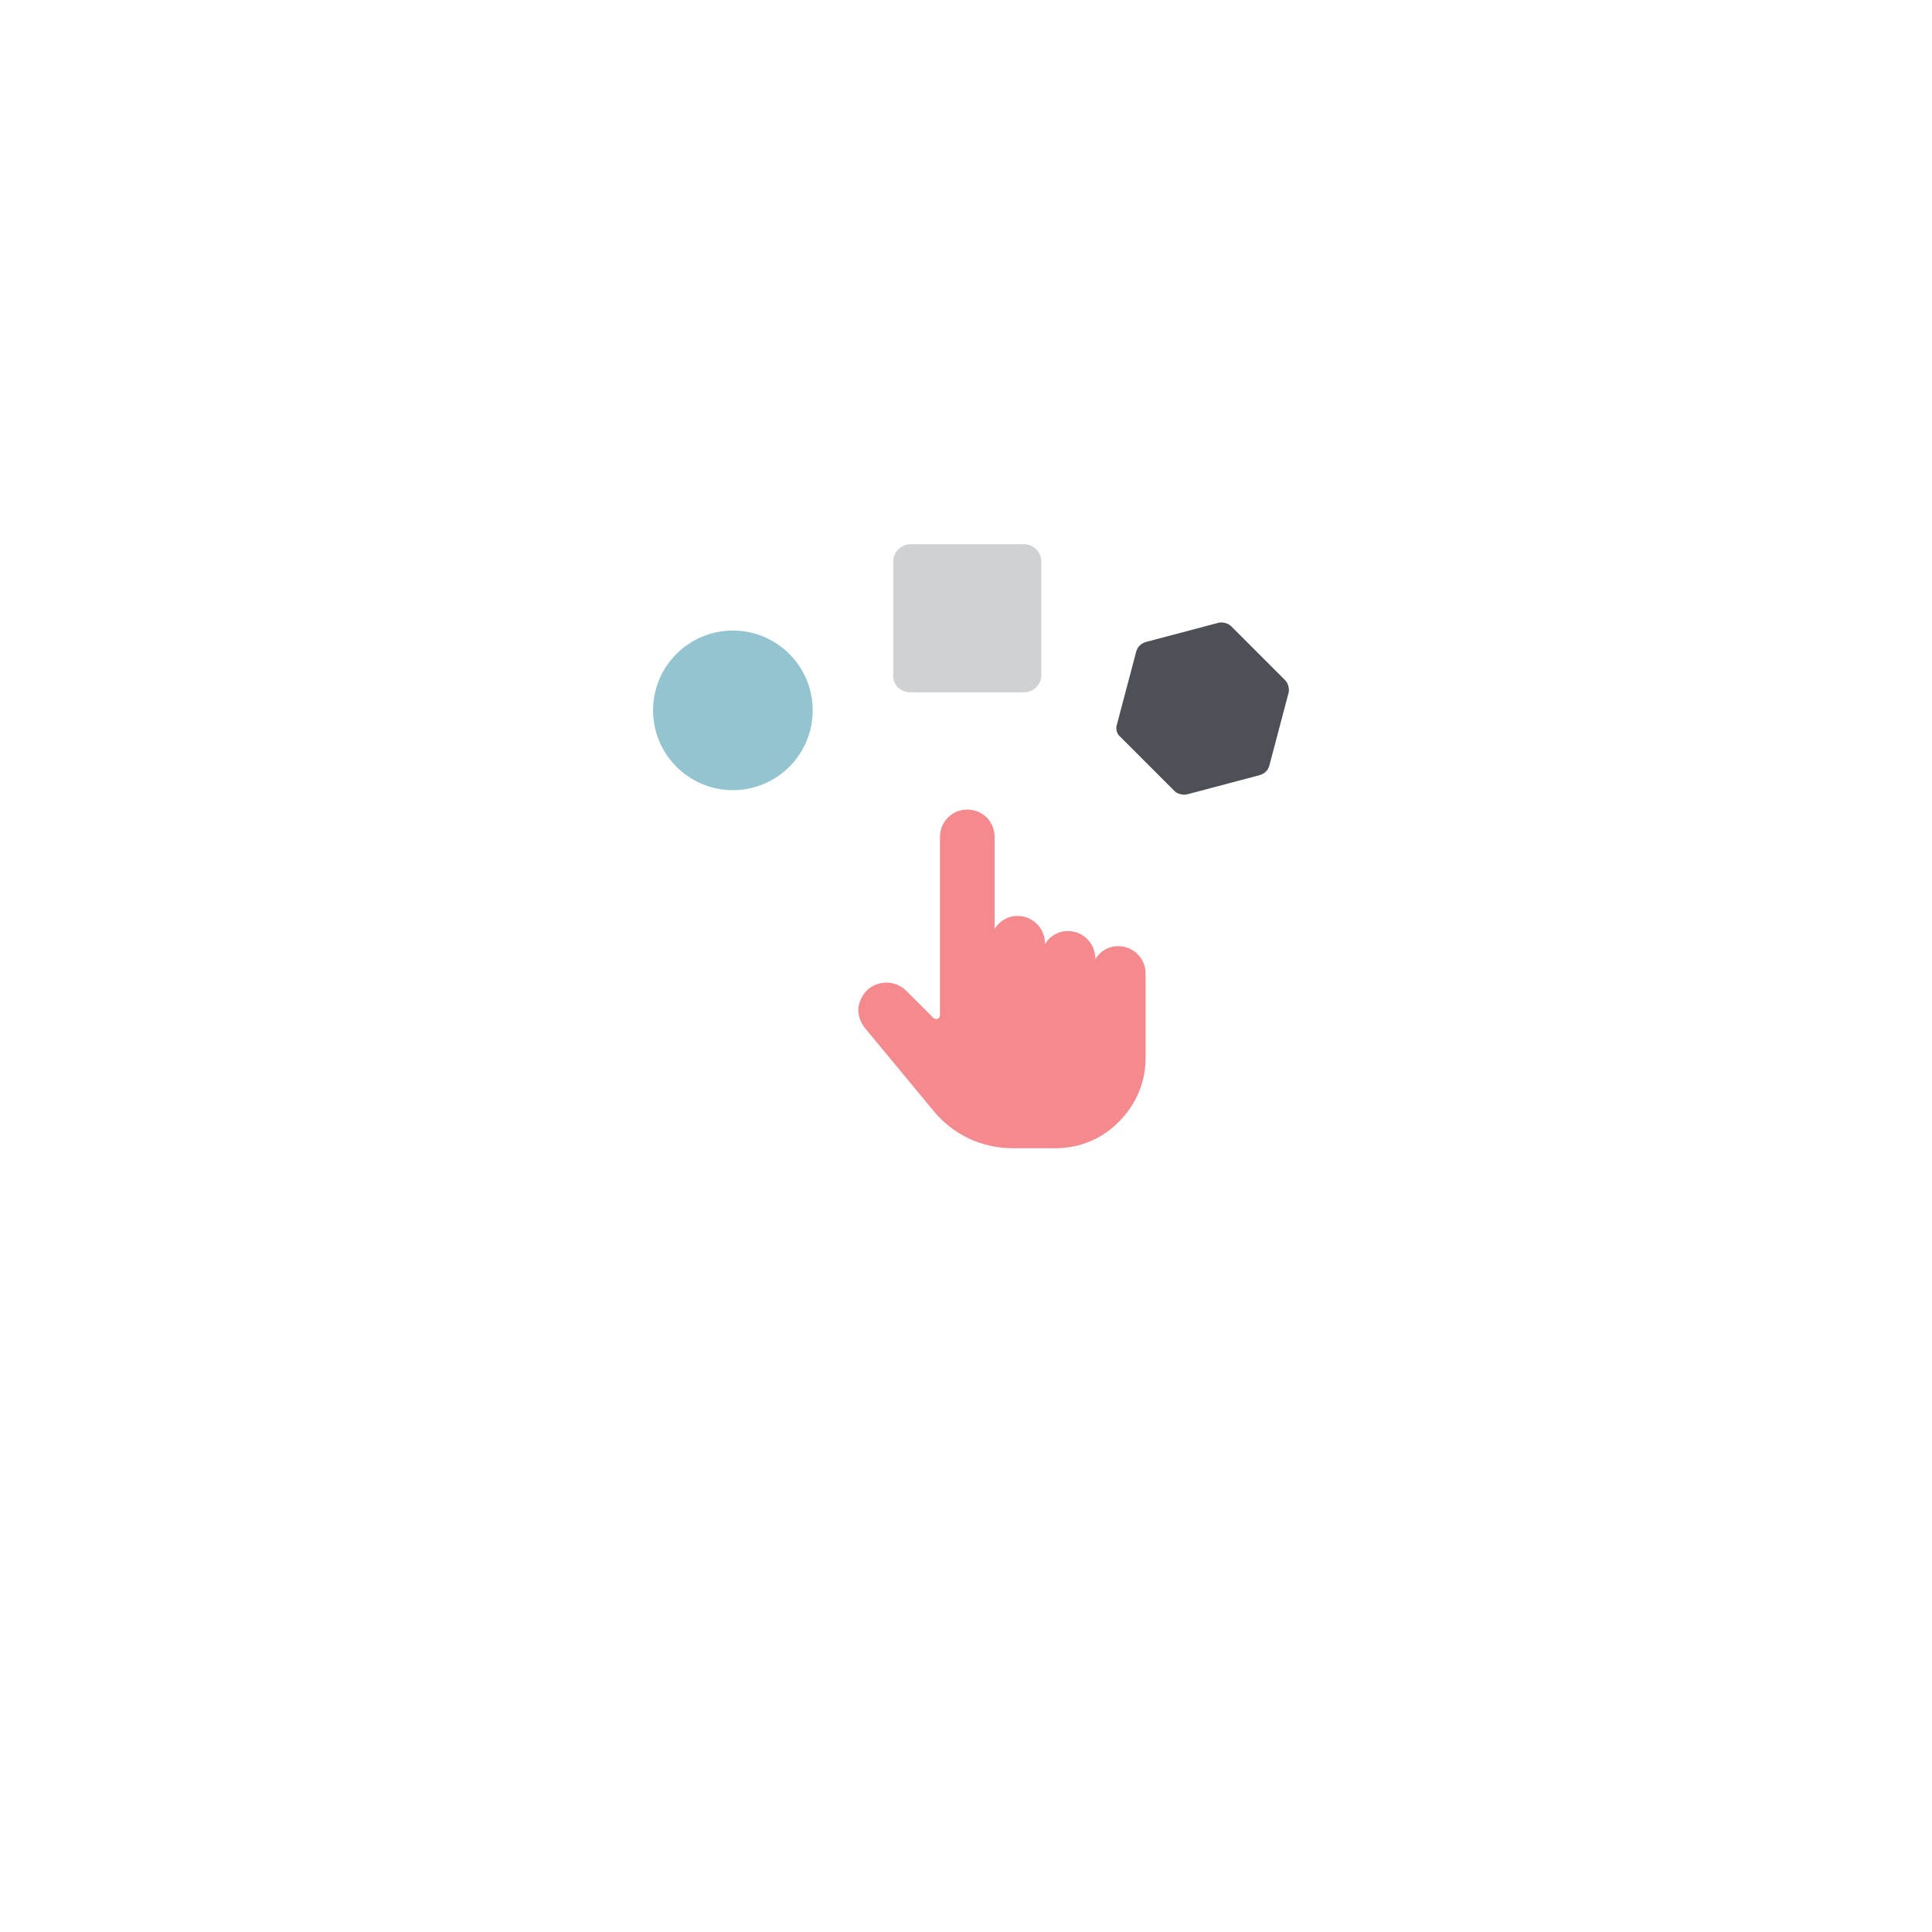 <svg width="71" height="71" viewBox="0 0 71 71" fill="none" xmlns="http://www.w3.org/2000/svg">
<g filter="url(#filter0_d)">
<circle cx="35.5" cy="31.5" r="21.5" fill="white"/>
</g>
<path d="M47.227 24.996L45.245 23.014C45.139 22.908 44.955 22.855 44.796 22.882L42.101 23.595C41.942 23.648 41.81 23.754 41.757 23.939L41.044 26.634C40.991 26.793 41.044 26.977 41.176 27.083L43.158 29.065C43.263 29.171 43.448 29.224 43.607 29.197L46.302 28.484C46.461 28.431 46.593 28.325 46.646 28.14L47.359 25.445C47.386 25.286 47.333 25.101 47.227 24.996Z" fill="#4D5157"/>
<path d="M41.096 34.771C40.726 34.771 40.435 34.956 40.25 35.246V35.22C40.25 34.665 39.801 34.216 39.246 34.216C38.876 34.216 38.586 34.401 38.401 34.691V34.665C38.401 34.11 37.951 33.661 37.396 33.661C37.026 33.661 36.736 33.846 36.551 34.136V30.754C36.551 30.49 36.445 30.226 36.26 30.041C36.075 29.856 35.811 29.75 35.547 29.75C34.992 29.75 34.543 30.199 34.543 30.754V37.307C34.543 37.36 34.516 37.413 34.463 37.439C34.41 37.466 34.358 37.439 34.305 37.413L33.301 36.409C32.957 36.065 32.429 36.013 32.006 36.277C31.768 36.435 31.61 36.7 31.557 36.964C31.504 37.254 31.61 37.545 31.768 37.757L34.305 40.822C35.018 41.694 36.075 42.196 37.212 42.196H38.797C39.669 42.196 40.514 41.852 41.122 41.218C41.756 40.584 42.1 39.765 42.1 38.893V35.775C42.1 35.22 41.651 34.771 41.096 34.771Z" fill="#F48A8E"/>
<path d="M26.933 29.038C28.553 29.038 29.866 27.725 29.866 26.105C29.866 24.485 28.553 23.172 26.933 23.172C25.313 23.172 24 24.485 24 26.105C24 27.725 25.313 29.038 26.933 29.038Z" fill="#94C4D0"/>
<path d="M33.46 25.443H37.635C37.979 25.443 38.269 25.153 38.269 24.809V20.634C38.269 20.291 37.979 20 37.635 20H33.46C33.117 20 32.826 20.291 32.826 20.634V24.809C32.8 25.153 33.09 25.443 33.46 25.443Z" fill="#CFD1D4"/>
<defs>
<filter id="filter0_d" x="0" y="0" width="71" height="71" filterUnits="userSpaceOnUse" color-interpolation-filters="sRGB">
<feFlood flood-opacity="0" result="BackgroundImageFix"/>
<feColorMatrix in="SourceAlpha" type="matrix" values="0 0 0 0 0 0 0 0 0 0 0 0 0 0 0 0 0 0 127 0"/>
<feOffset dy="4"/>
<feGaussianBlur stdDeviation="7"/>
<feColorMatrix type="matrix" values="0 0 0 0 0 0 0 0 0 0 0 0 0 0 0 0 0 0 0.14 0"/>
<feBlend mode="normal" in2="BackgroundImageFix" result="effect1_dropShadow"/>
<feBlend mode="normal" in="SourceGraphic" in2="effect1_dropShadow" result="shape"/>
</filter>
</defs>
</svg>
